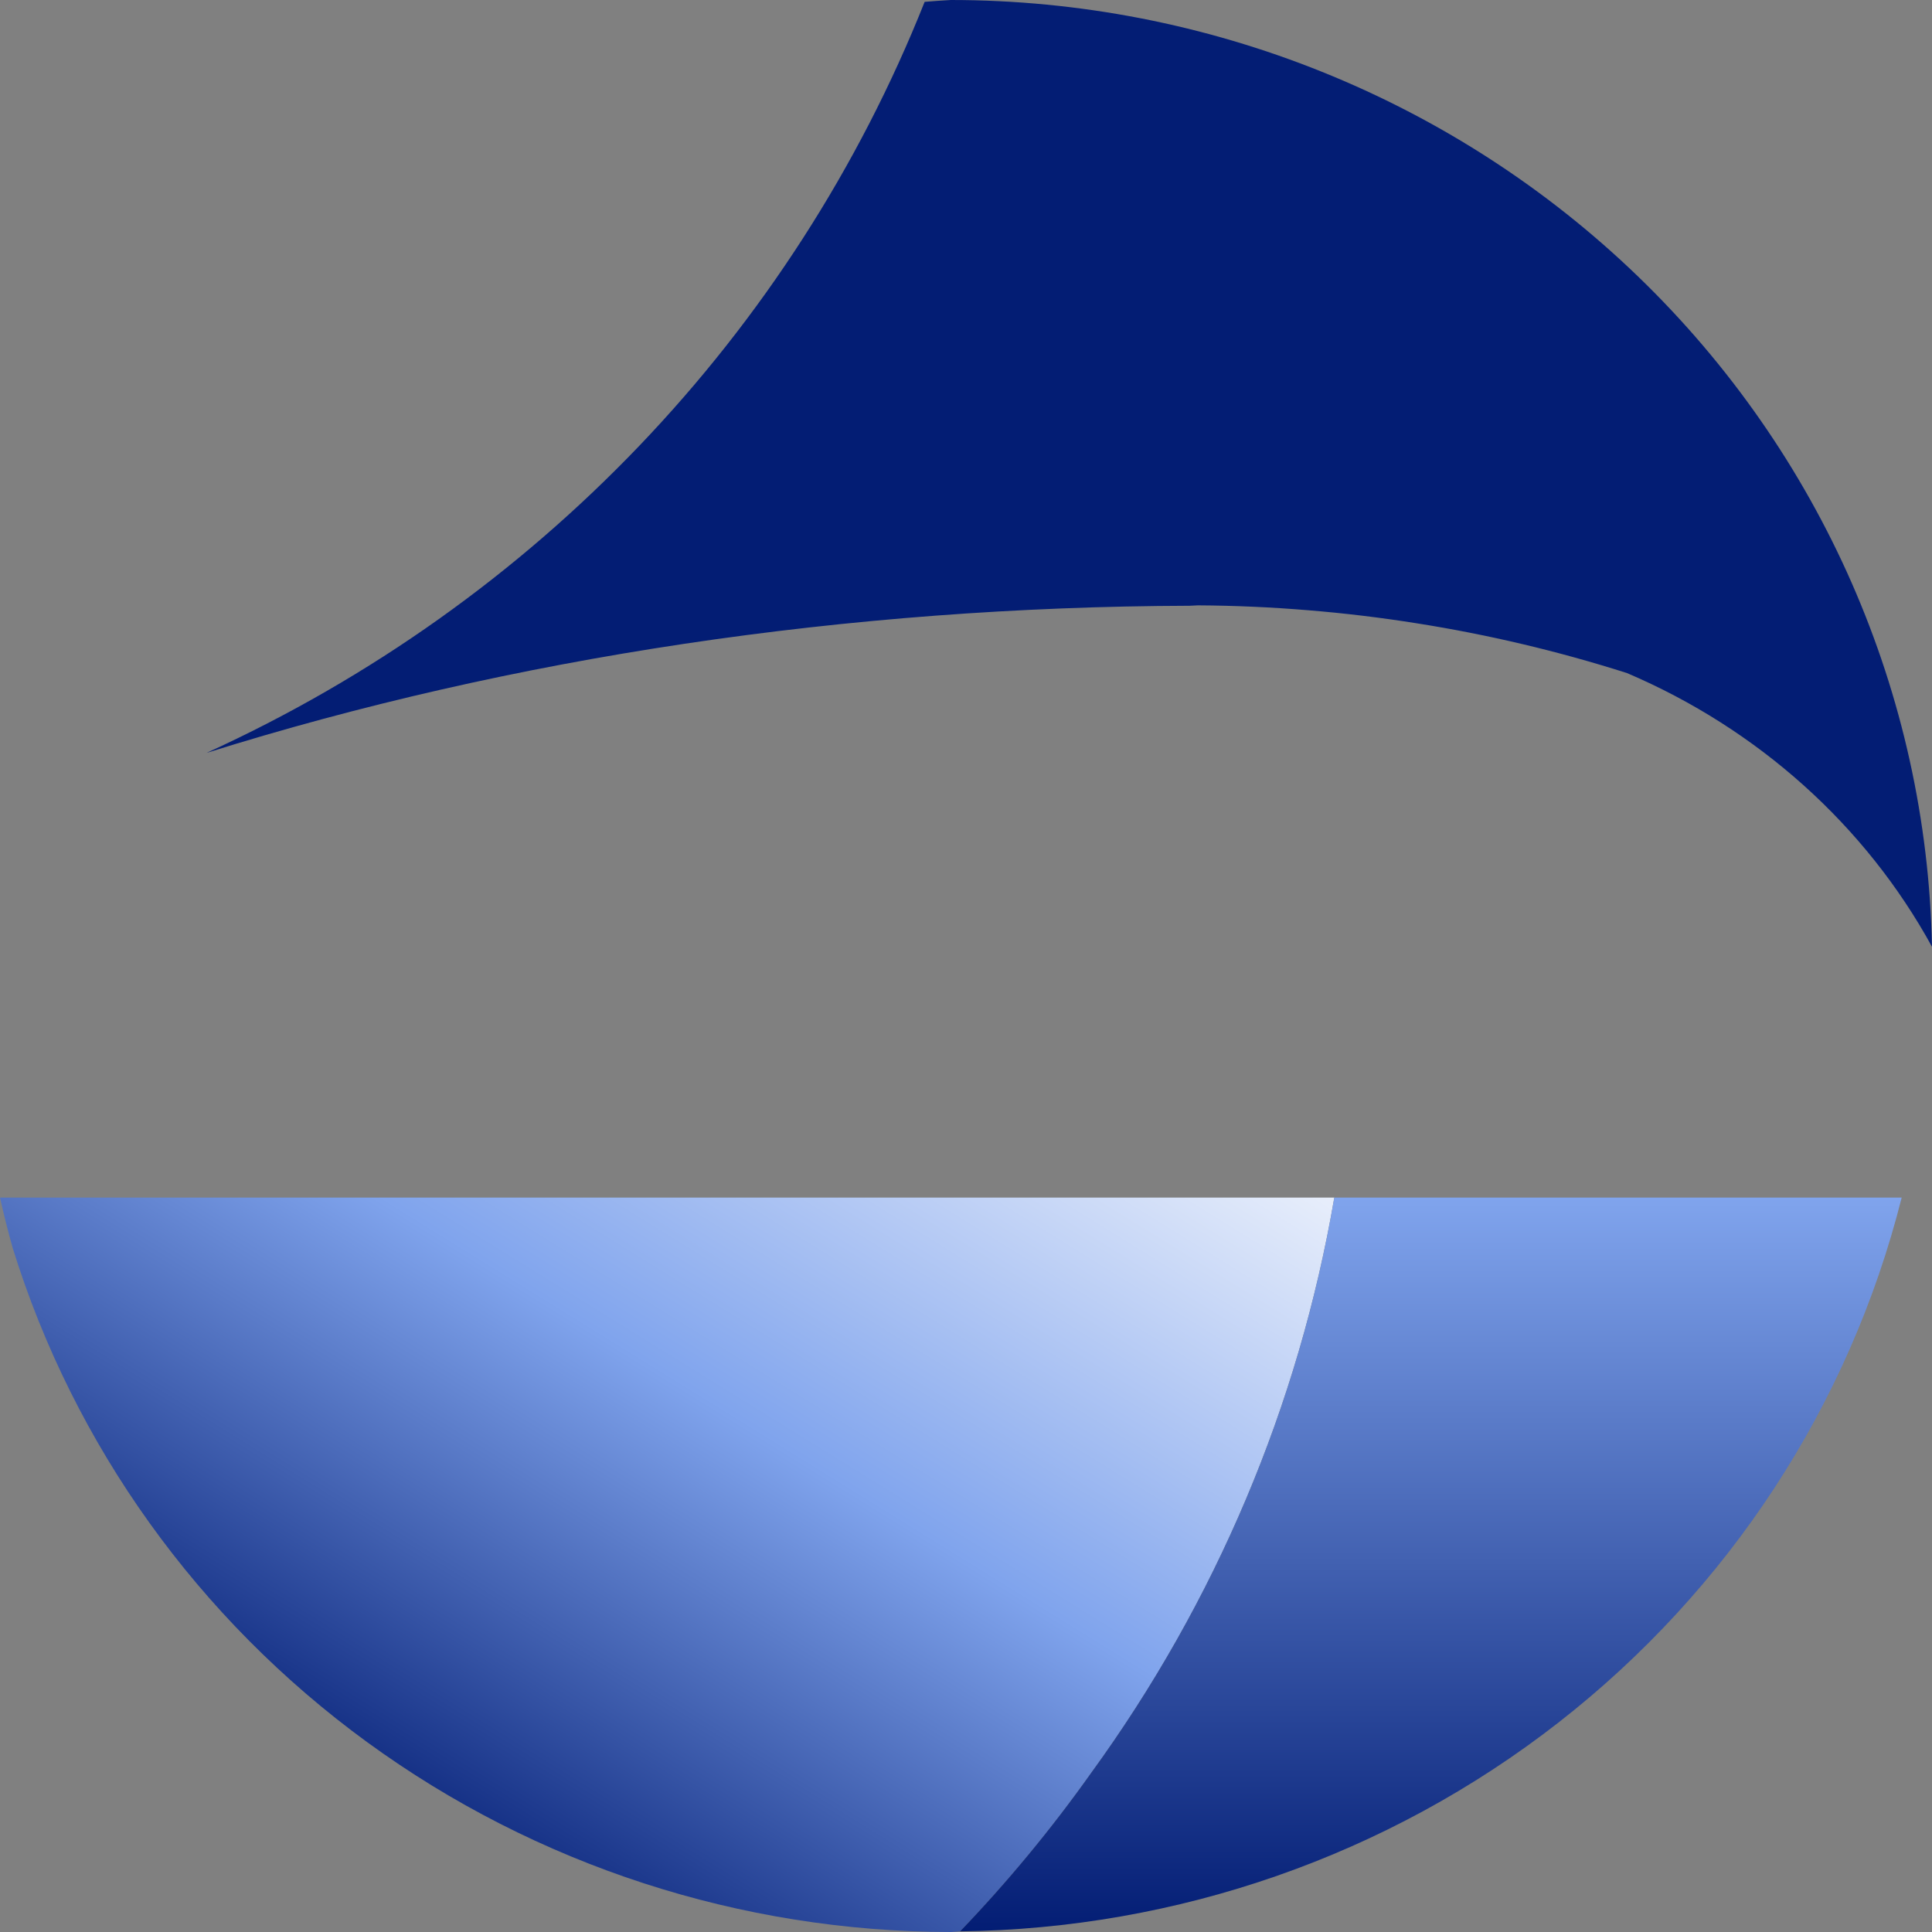 <svg width="256" height="256" viewBox="0 0 256 256" fill="none" xmlns="http://www.w3.org/2000/svg">
<rect x="0" y="0" width="256" height="256" fill="#808080" stroke="none"/>
<g clip-path="url(#clip0_449_7625)">
<path d="M1.677 165.348C1.057 163.142 0.498 160.92 0 158.685H5.964H97.659H176.803C172.092 186.199 161.059 212.29 144.546 234.971C139.301 242.362 133.509 249.362 127.217 255.914C126.809 255.944 126.4 255.973 125.992 256C98.138 255.98 71.027 247.161 48.648 230.842C26.268 214.523 9.804 191.565 1.677 165.348Z" fill="url(#paint0_linear_449_7625)"/>
<path d="M251.983 158.685H176.803C172.092 186.199 161.059 212.29 144.546 234.971C139.301 242.362 133.509 249.362 127.217 255.914C156.018 255.588 183.894 245.865 206.475 228.269C229.055 210.672 245.061 186.198 251.983 158.685Z" fill="url(#paint1_linear_449_7625)"/>
<path d="M255.999 125.449C255.321 91.957 241.327 60.06 217.021 36.606C192.714 13.152 160.033 0.01 125.991 0C124.833 0.066 123.676 0.148 122.521 0.245C105.027 44.251 70.935 79.906 27.363 99.765C67.801 87.071 112.392 80.397 157.646 80.266C158.007 80.248 158.368 80.231 158.729 80.213C163.616 80.241 168.499 80.457 173.368 80.863C178.158 81.254 182.93 81.828 187.675 82.583C197.139 84.074 206.472 86.282 215.59 89.187C232.947 96.592 247.184 109.367 255.999 125.449Z" fill="#031D74"/>
</g>
<defs>
<linearGradient id="paint0_linear_449_7625" x1="143.666" y1="121.6" x2="62.128" y2="253.324" gradientUnits="userSpaceOnUse">
<stop stop-color="#FEFEFE"/>
<stop offset="0.519" stop-color="#80A4ED"/>
<stop offset="1" stop-color="#031D74"/>
</linearGradient>
<linearGradient id="paint1_linear_449_7625" x1="189.6" y1="158.685" x2="189.6" y2="255.914" gradientUnits="userSpaceOnUse">
<stop stop-color="#80A4ED"/>
<stop offset="1" stop-color="#031D74"/>
</linearGradient>
<clipPath id="clip0_449_7625">
<rect width="256" height="256" fill="white"/>
</clipPath>
</defs>
</svg>
